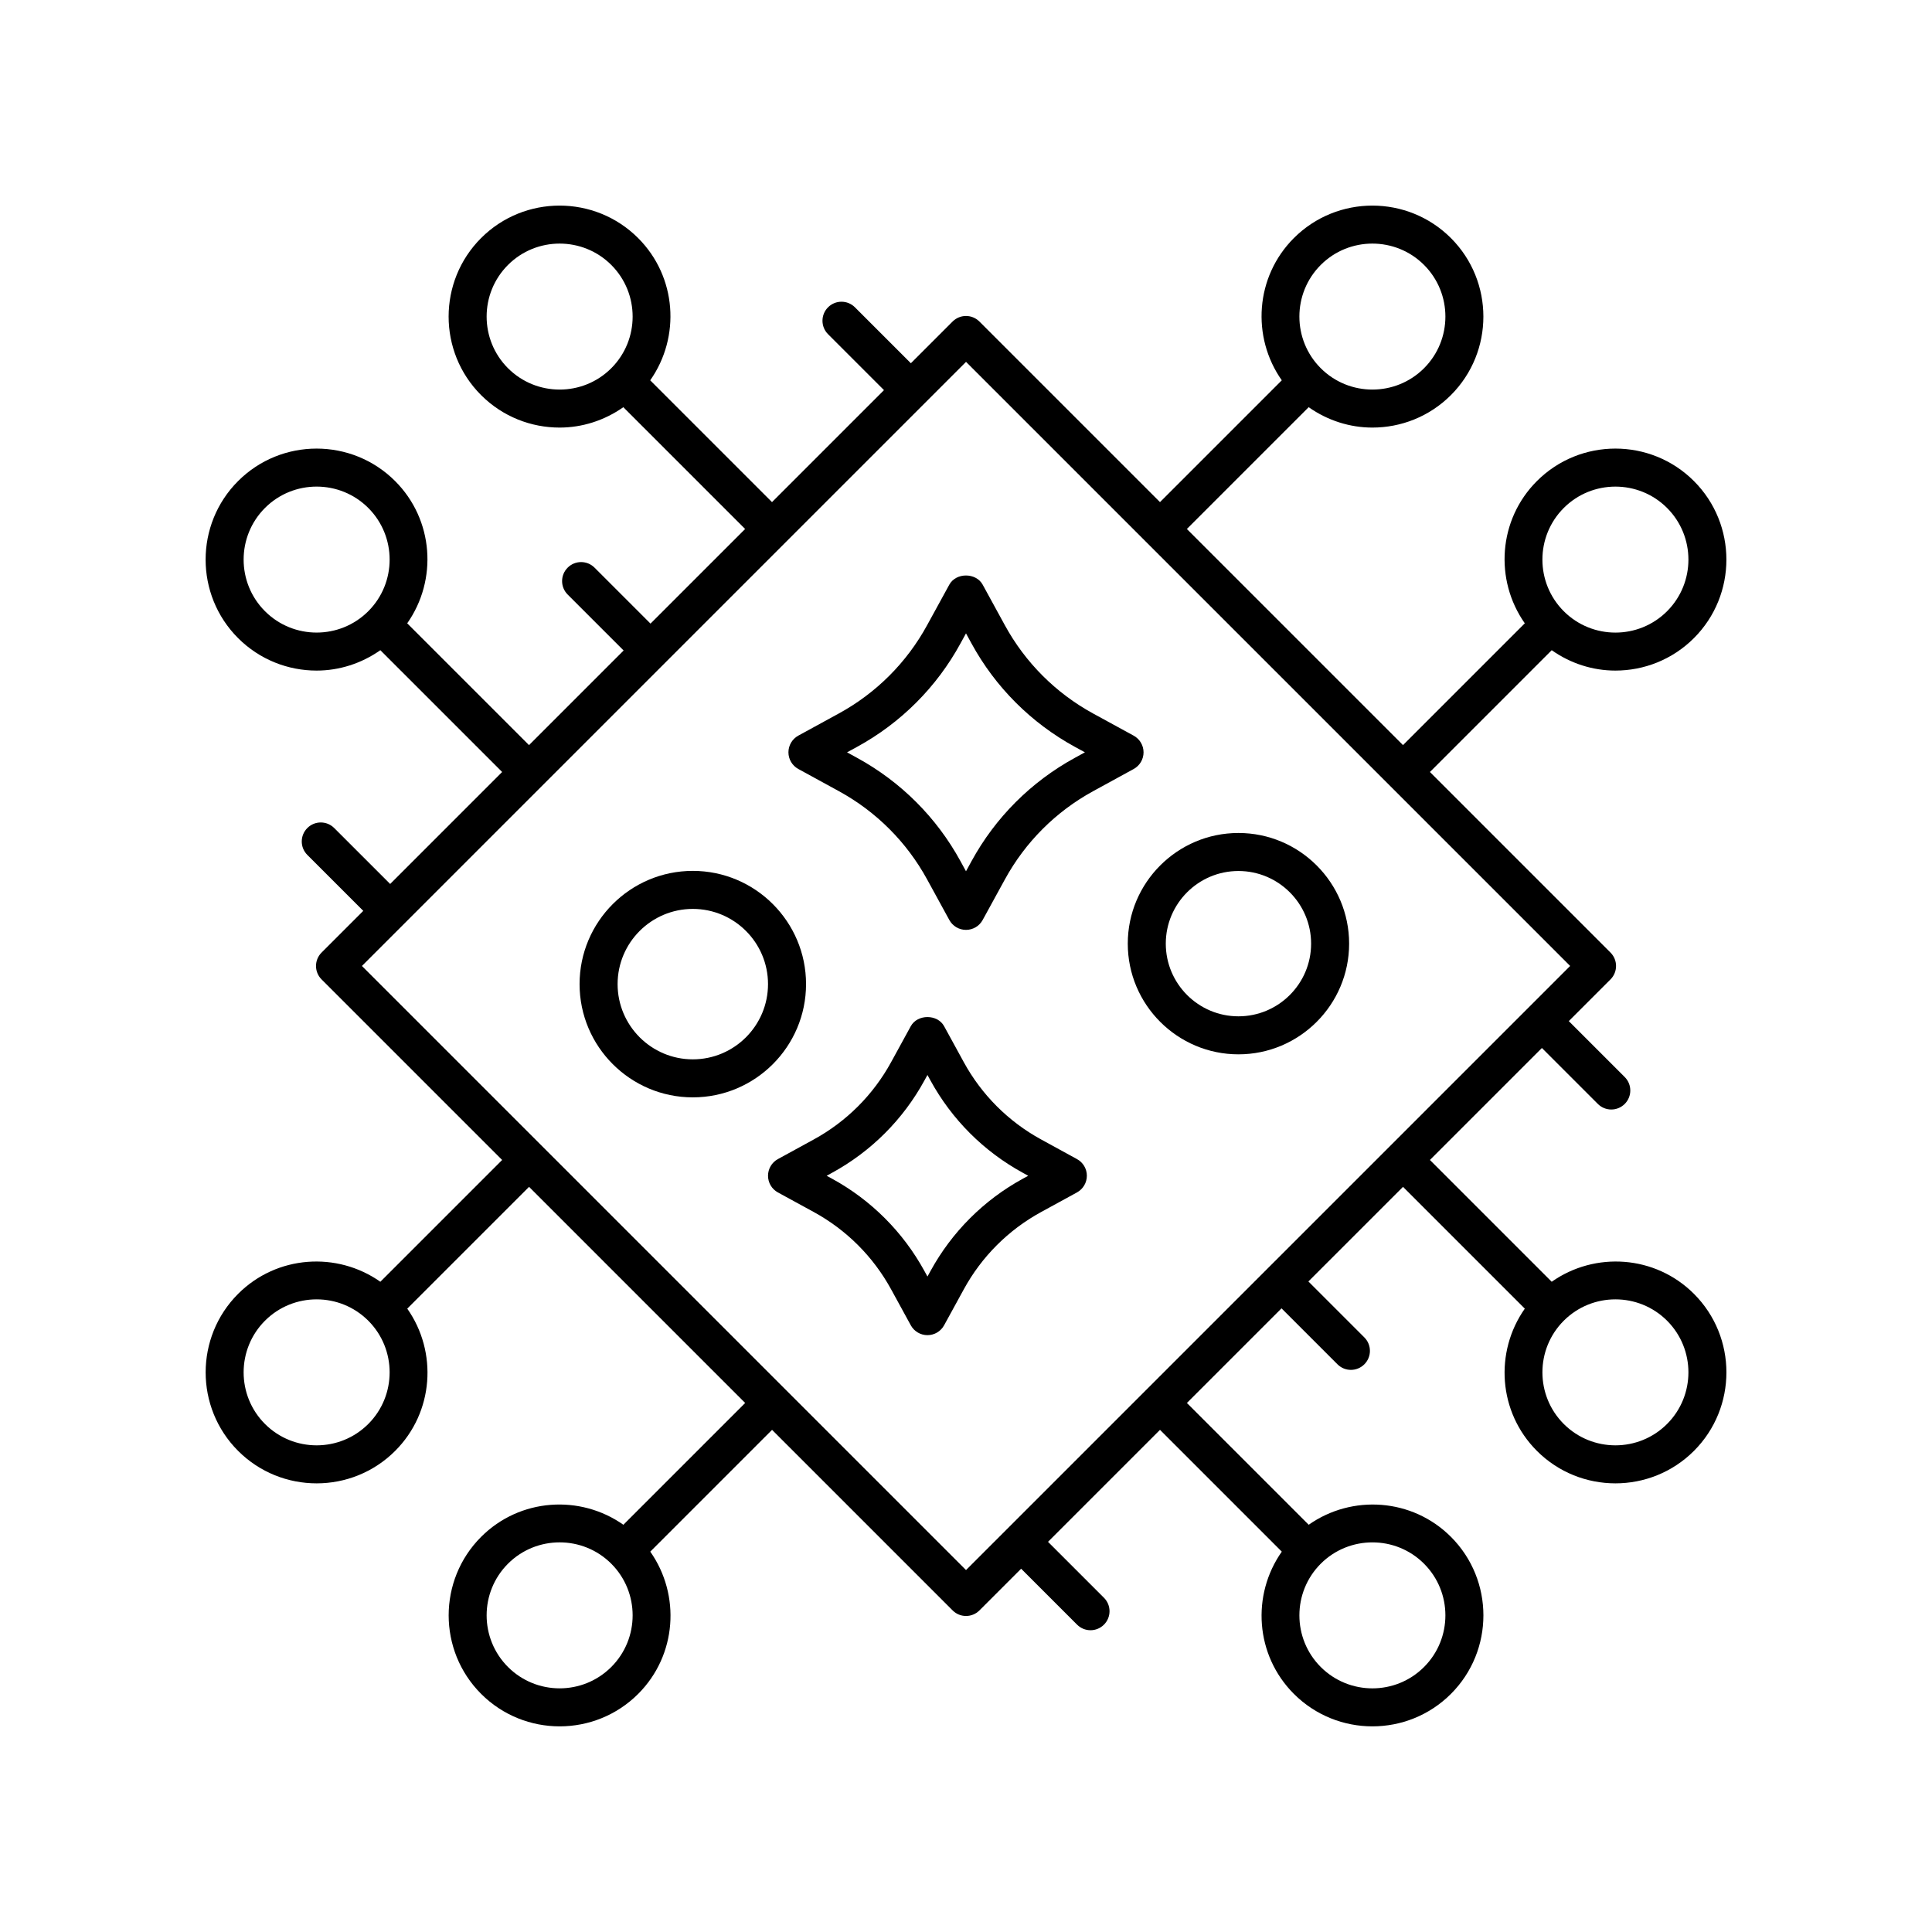 <?xml version="1.0" encoding="UTF-8"?>
<!-- Uploaded to: SVG Repo, www.svgrepo.com, Generator: SVG Repo Mixer Tools -->
<svg fill="#000000" width="800px" height="800px" version="1.1" viewBox="144 144 512 512" xmlns="http://www.w3.org/2000/svg">
 <g>
  <path d="m572.1 321.71c7.531 0 15.07-2.867 20.809-8.605 11.473-11.473 11.473-30.145 0-41.617-11.477-11.484-30.148-11.473-41.617 0-10.254 10.254-11.277 26.219-3.203 37.695l-32.277 32.277-57.277-57.273 32.277-32.277c5.055 3.555 10.953 5.402 16.883 5.402 7.539 0 15.074-2.867 20.812-8.605 11.473-11.473 11.473-30.145 0-41.617s-30.145-11.477-41.617 0c-10.254 10.254-11.277 26.219-3.203 37.695l-32.277 32.277-47.848-47.848c-1.969-1.969-5.156-1.969-7.125 0l-11.047 11.047-14.824-14.824c-1.969-1.969-5.156-1.969-7.125 0s-1.969 5.156 0 7.125l14.824 14.824-29.676 29.676-32.277-32.277c8.074-11.477 7.051-27.441-3.203-37.695-11.477-11.477-30.148-11.473-41.617 0-11.473 11.473-11.473 30.145 0 41.617 5.738 5.738 13.273 8.605 20.812 8.605 5.93 0 11.828-1.848 16.883-5.402l32.277 32.277-25.074 25.074-14.828-14.828c-1.969-1.969-5.156-1.969-7.125 0s-1.969 5.156 0 7.125l14.828 14.828-25.074 25.074-32.277-32.277c8.074-11.477 7.051-27.441-3.203-37.695-11.469-11.473-30.141-11.484-41.617 0-11.473 11.473-11.473 30.145 0 41.617 5.738 5.738 13.273 8.605 20.809 8.605 5.934 0 11.832-1.848 16.891-5.402l32.277 32.277-29.676 29.676-14.824-14.824c-1.969-1.969-5.156-1.969-7.125 0s-1.969 5.156 0 7.125l14.824 14.824-11.047 11.047c-1.969 1.969-1.969 5.156 0 7.125l47.848 47.848-32.273 32.273c-11.473-8.074-27.438-7.055-37.695 3.203-11.473 11.473-11.473 30.145 0 41.617 5.738 5.738 13.273 8.605 20.809 8.605 7.539 0 15.074-2.867 20.812-8.605 10.254-10.254 11.277-26.219 3.203-37.695l32.277-32.277 57.273 57.273-32.277 32.277c-11.48-8.078-27.445-7.047-37.695 3.203-11.473 11.473-11.473 30.145 0 41.617 5.738 5.738 13.273 8.605 20.812 8.605 7.531 0 15.07-2.867 20.809-8.605 10.254-10.254 11.277-26.219 3.203-37.695l32.277-32.277 47.848 47.848c0.973 0.984 2.262 1.477 3.551 1.477s2.578-0.492 3.562-1.477l11.047-11.047 14.824 14.824c0.984 0.984 2.273 1.477 3.562 1.477 1.289 0 2.578-0.492 3.562-1.477 1.969-1.969 1.969-5.156 0-7.125l-14.824-14.824 29.676-29.676 32.277 32.277c-8.074 11.477-7.051 27.441 3.203 37.695 5.738 5.738 13.273 8.605 20.809 8.605 7.539 0 15.074-2.867 20.812-8.605 11.473-11.473 11.473-30.145 0-41.617-10.254-10.25-26.219-11.277-37.695-3.203l-32.277-32.277 25.074-25.074 14.828 14.828c0.984 0.984 2.273 1.477 3.562 1.477 1.289 0 2.578-0.492 3.562-1.477 1.969-1.969 1.969-5.156 0-7.125l-14.828-14.828 25.074-25.074 32.277 32.277c-8.074 11.477-7.051 27.441 3.203 37.695 5.738 5.738 13.273 8.605 20.812 8.605 7.531 0 15.07-2.867 20.809-8.605 11.473-11.473 11.473-30.145 0-41.617-10.258-10.258-26.223-11.277-37.695-3.203l-32.273-32.273 29.676-29.676 14.824 14.824c0.984 0.984 2.273 1.477 3.562 1.477 1.289 0 2.578-0.492 3.562-1.477 1.969-1.969 1.969-5.156 0-7.125l-14.824-14.824 11.047-11.047c1.969-1.969 1.969-5.156 0-7.125l-47.848-47.848 32.277-32.277c5.039 3.559 10.938 5.402 16.875 5.402zm-78.086-107.5c3.773-3.773 8.727-5.656 13.684-5.656 4.961 0 9.914 1.883 13.688 5.656 7.547 7.547 7.547 19.824 0 27.371-7.543 7.543-19.816 7.551-27.371 0-7.551-7.547-7.551-19.824 0-27.371zm-215.39 27.371c-7.547-7.547-7.547-19.824 0-27.371 3.773-3.773 8.727-5.656 13.688-5.656 4.953 0 9.91 1.883 13.684 5.656 7.547 7.547 7.547 19.824 0 27.371-7.547 7.551-19.824 7.543-27.371 0zm-64.398 64.398c-7.547-7.547-7.547-19.824 0-27.371 3.773-3.773 8.727-5.656 13.684-5.656 4.961 0 9.914 1.883 13.688 5.656 7.547 7.547 7.547 19.824 0 27.371-7.543 7.539-19.82 7.551-27.371 0zm27.371 215.39c-7.543 7.543-19.816 7.551-27.371 0-7.547-7.547-7.547-19.824 0-27.371 3.773-3.773 8.727-5.656 13.684-5.656 4.961 0 9.914 1.883 13.688 5.656 7.547 7.551 7.547 19.824 0 27.371zm64.398 64.398c-7.547 7.547-19.824 7.547-27.371 0-7.547-7.547-7.547-19.824 0-27.371 3.773-3.773 8.727-5.656 13.688-5.656 4.953 0 9.91 1.883 13.684 5.656 7.547 7.551 7.547 19.824 0 27.371zm215.39-27.367c7.547 7.547 7.547 19.824 0 27.371-7.543 7.547-19.816 7.547-27.371 0-7.547-7.547-7.547-19.824 0-27.371 3.773-3.773 8.727-5.656 13.684-5.656 4.961-0.004 9.914 1.879 13.688 5.656zm50.719-70.059c4.953 0 9.91 1.883 13.684 5.656 7.547 7.547 7.547 19.824 0 27.371-7.551 7.551-19.828 7.543-27.371 0-7.547-7.547-7.547-19.824 0-27.371 3.773-3.769 8.727-5.656 13.688-5.656zm-92.039-8.32c-0.004 0.004-0.012 0.004-0.016 0.012-0.004 0.004-0.004 0.012-0.012 0.016l-80.031 80.031-160.09-160.09 80.035-80.035c0.004-0.004 0.012-0.004 0.016-0.012 0.004-0.004 0.004-0.012 0.012-0.016l80.031-80.031 160.09 160.09zm78.352-201.41c3.773-3.773 8.727-5.656 13.688-5.656 4.953 0 9.91 1.883 13.684 5.656 7.547 7.547 7.547 19.824 0 27.371-7.551 7.551-19.828 7.543-27.371 0-7.551-7.547-7.551-19.824 0-27.371z"/>
  <path d="m357.61 404.8c0-16.547-13.461-30.008-30.008-30.008s-30.008 13.461-30.008 30.008c0 16.551 13.461 30.012 30.008 30.012s30.008-13.461 30.008-30.012zm-30.008 19.938c-10.992 0-19.93-8.945-19.93-19.938 0-10.992 8.941-19.93 19.93-19.93 10.992 0 19.93 8.941 19.93 19.93 0 10.992-8.938 19.938-19.93 19.938z"/>
  <path d="m472.2 423.41c16.172 0 29.332-13.16 29.332-29.332s-13.16-29.328-29.332-29.328c-16.172 0-29.328 13.156-29.328 29.328 0 16.168 13.156 29.332 29.328 29.332zm0-48.586c10.617 0 19.258 8.633 19.258 19.254 0 10.617-8.641 19.258-19.258 19.258-10.617 0-19.254-8.641-19.254-19.258 0-10.621 8.637-19.254 19.254-19.254z"/>
  <path d="m395.58 298.94-5.891 10.754c-5.398 9.883-13.48 17.969-23.371 23.375l-10.754 5.879c-1.617 0.887-2.621 2.582-2.621 4.422s1.004 3.539 2.621 4.418l10.754 5.883c9.891 5.41 17.973 13.496 23.375 23.375l5.883 10.754c0.883 1.625 2.582 2.629 4.422 2.629s3.539-1.004 4.418-2.621l5.891-10.754c5.398-9.879 13.48-17.965 23.371-23.375l10.754-5.883c1.617-0.879 2.621-2.578 2.621-4.418s-1.004-3.539-2.621-4.422l-10.754-5.875c-9.891-5.41-17.973-13.496-23.375-23.379l-5.883-10.754c-1.766-3.246-7.082-3.246-8.84-0.008zm33.262 42.977 2.672 1.457-2.672 1.465c-11.586 6.336-21.059 15.805-27.379 27.379l-1.465 2.68-1.461-2.676c-6.328-11.578-15.797-21.043-27.387-27.379l-2.672-1.465 2.672-1.461c11.59-6.336 21.059-15.809 27.379-27.387l1.469-2.68 1.461 2.676c6.324 11.578 15.793 21.047 27.383 27.391z"/>
  <path d="m429.41 451.17-9.52-5.211c-8.664-4.742-15.742-11.824-20.477-20.477l-5.211-9.523c-1.762-3.238-7.074-3.238-8.836 0l-5.211 9.52c-4.742 8.664-11.824 15.742-20.477 20.48l-9.523 5.211c-1.617 0.879-2.621 2.578-2.621 4.418 0 1.844 1.004 3.539 2.621 4.422l9.523 5.199c8.656 4.738 15.734 11.816 20.477 20.477l5.211 9.523c0.879 1.617 2.578 2.621 4.418 2.621 1.84 0 3.539-1.004 4.418-2.621l5.215-9.523c4.727-8.656 11.809-15.734 20.469-20.473l9.523-5.207c1.617-0.887 2.621-2.578 2.621-4.422 0.004-1.836-1-3.535-2.621-4.414zm-14.359 5.207c-10.352 5.664-18.812 14.129-24.473 24.48l-0.793 1.441-0.793-1.445c-5.664-10.352-14.129-18.82-24.48-24.48l-1.438-0.781 1.438-0.793c10.352-5.656 18.82-14.125 24.48-24.48l0.793-1.441 0.789 1.441c5.664 10.352 14.125 18.82 24.48 24.48l1.438 0.793z"/>
 </g>
</svg>